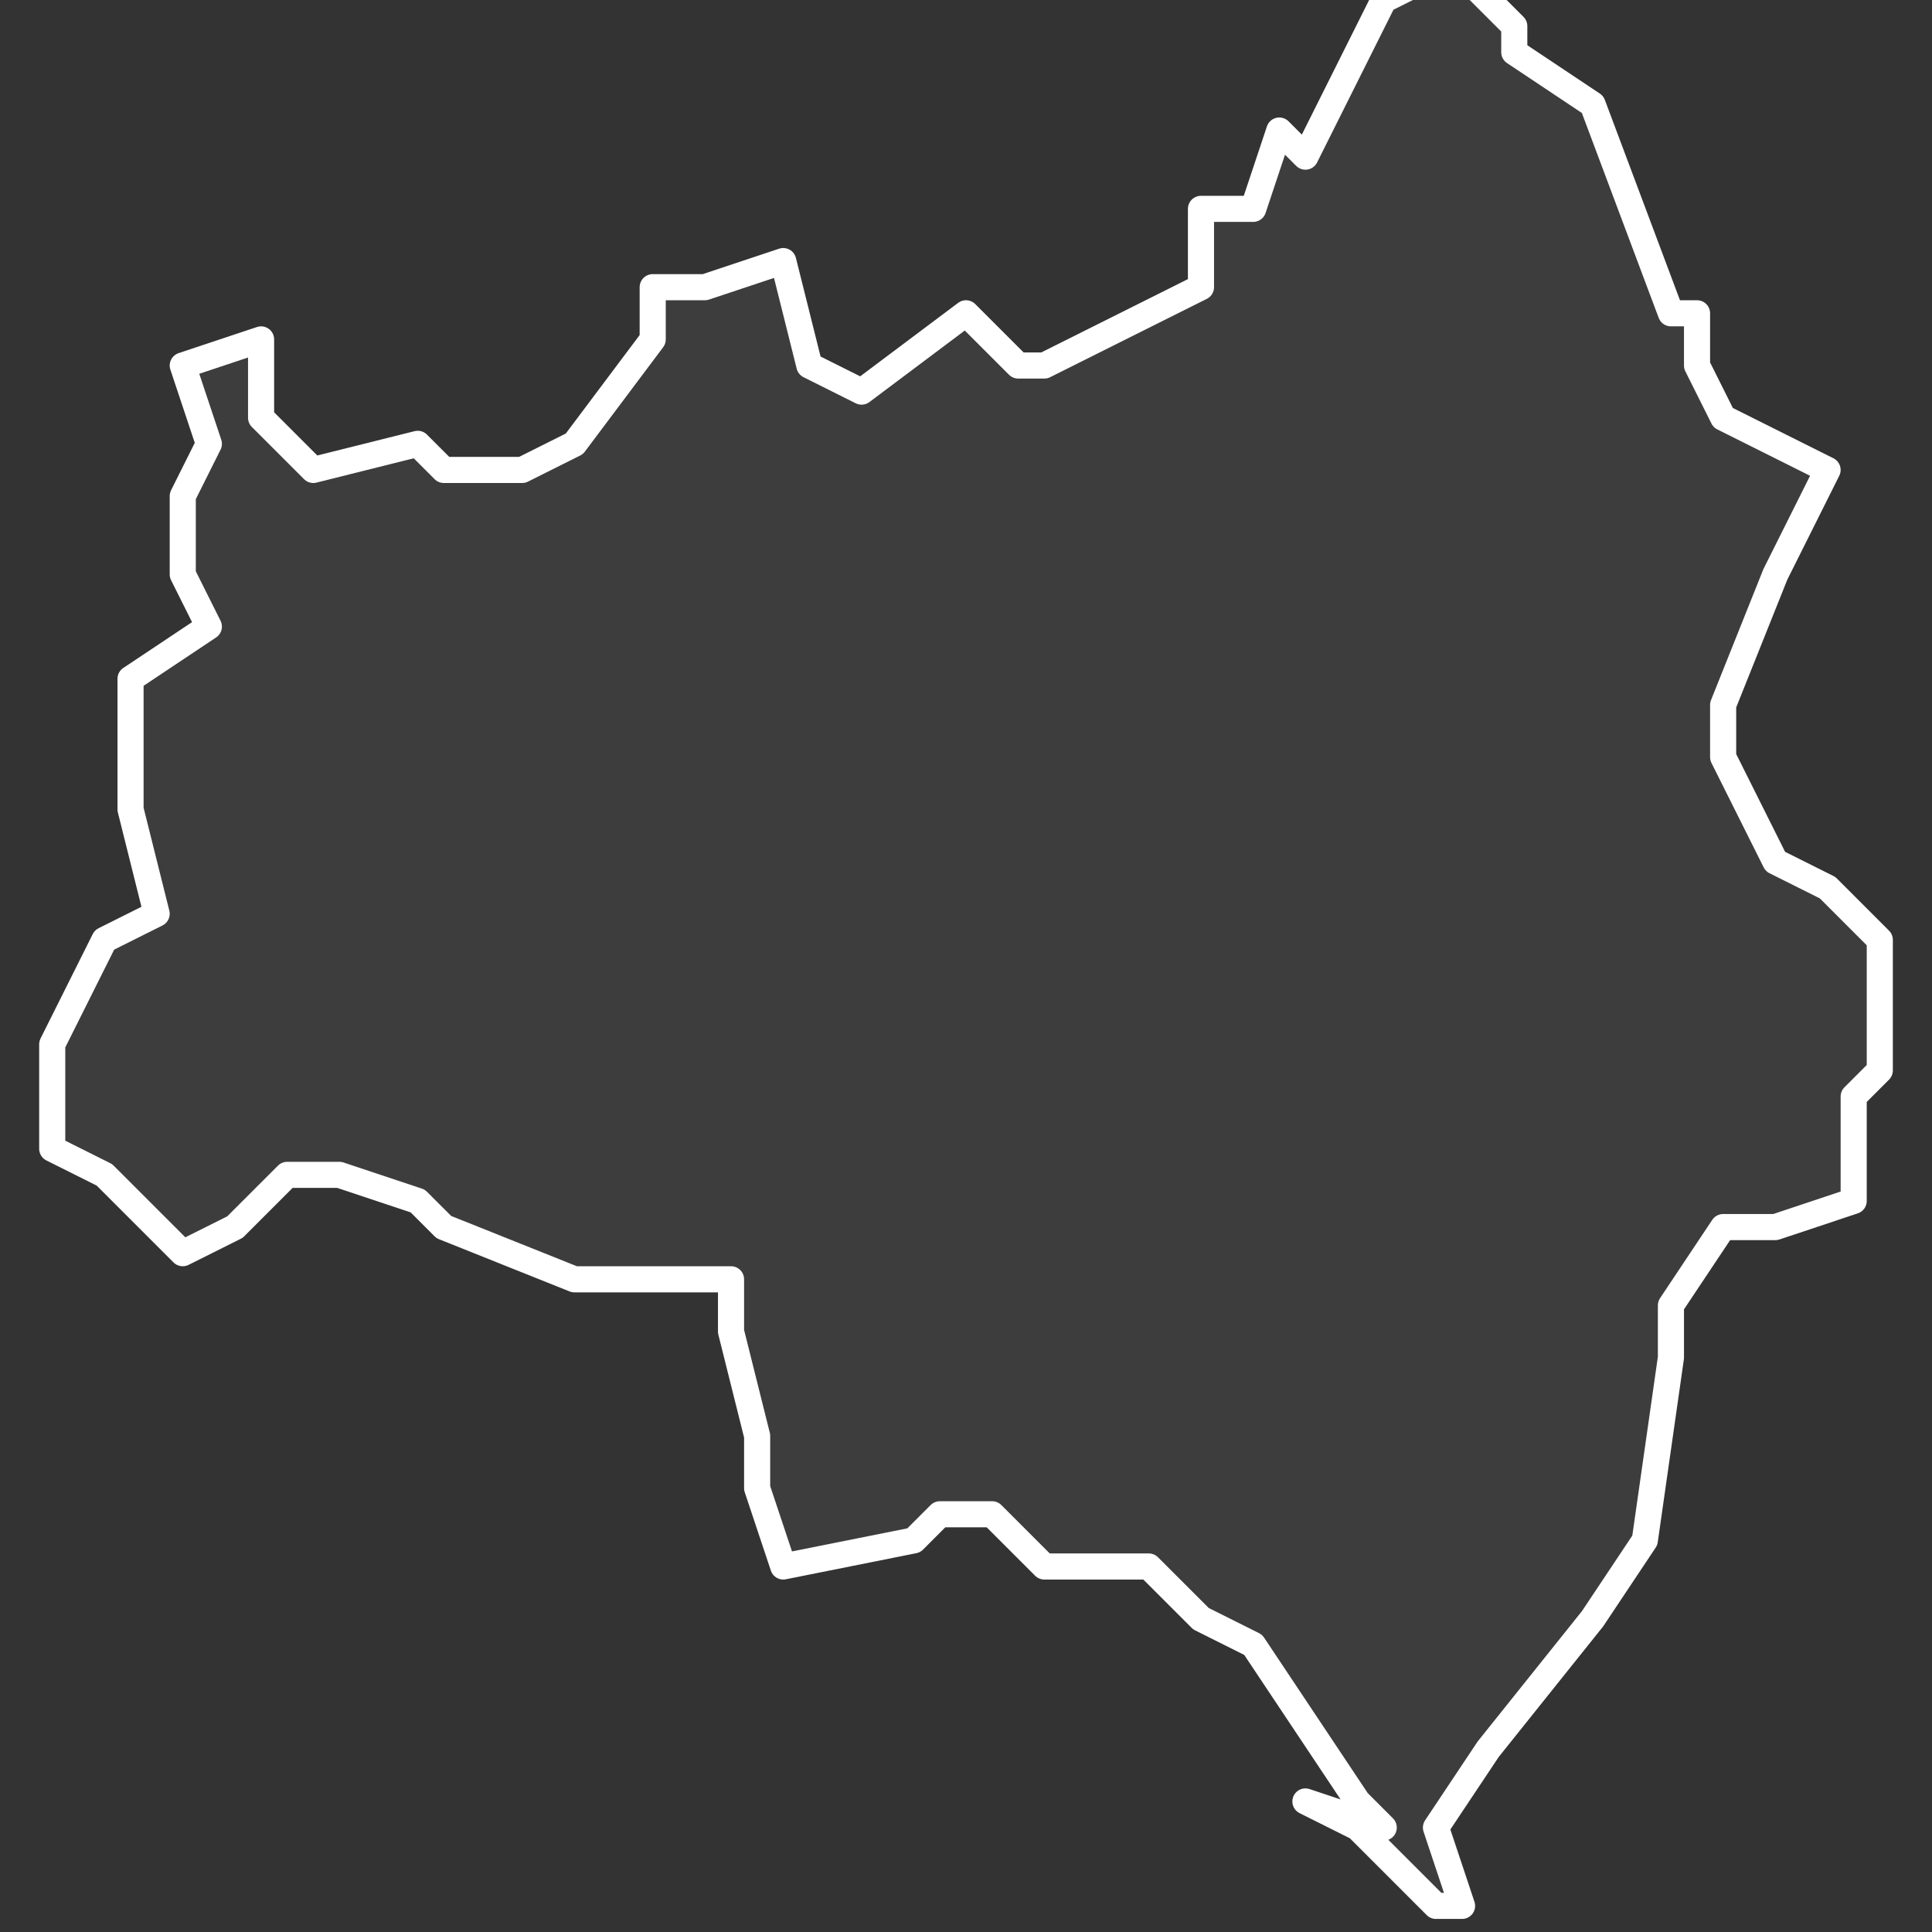<svg xmlns="http://www.w3.org/2000/svg" version="1.2" viewBox="-0.109 -68.123 0.074 0.074"><rect x="-0.109" y="-68.123" width="0.074" height="0.074" fill="#333333" stroke="none"/><g><path fill="#fff" fill-opacity=".05" fill-rule="evenodd" stroke="#fff" stroke-linecap="round" stroke-linejoin="round" stroke-width=".001" d="m-.056-68.053-.001-.001-.002-.003-.002-.003-.002-.001-.002-.002-.004-0-.002-.002-.002-0-.001.001-.005.001-.001-.003 0-.002-.001-.004 0-.002-.006 0-.005-.002-.001-.001-.003-.001-.002 0-.002.002-.002.001-.003-.003-.002-.001 0-.004.002-.004.002-.001-.001-.004-0-.005.003-.002-.001-.002-0-.003.001-.002-.001-.003.003-.001 0.0.003.002.002.004-.001.001.001.003-0.0.002-.001.003-.004 0-.002.002 0.0.003-.001.001.004.002.001.004-.003.002.002.001 0.0.006-.003-0-.003.002-0.0.001-.003.001.001.003-.006.002-.001.001 0.0.002.002-0.0.001.003.002.003.008.001-0.0 0.0.002.001.002.004.002-.002.004-.002.005 0.0.002.001.002.001.002.002.001.002.002 0.0.005-.001.001 0.0.004-.003.001-.002 0-.002.003 0.0.002-.001.007-.002.003-.004.005-.002.003.001.003-.001 0-.003-.003-.002-.001Z" class="polygon"/></g></svg>